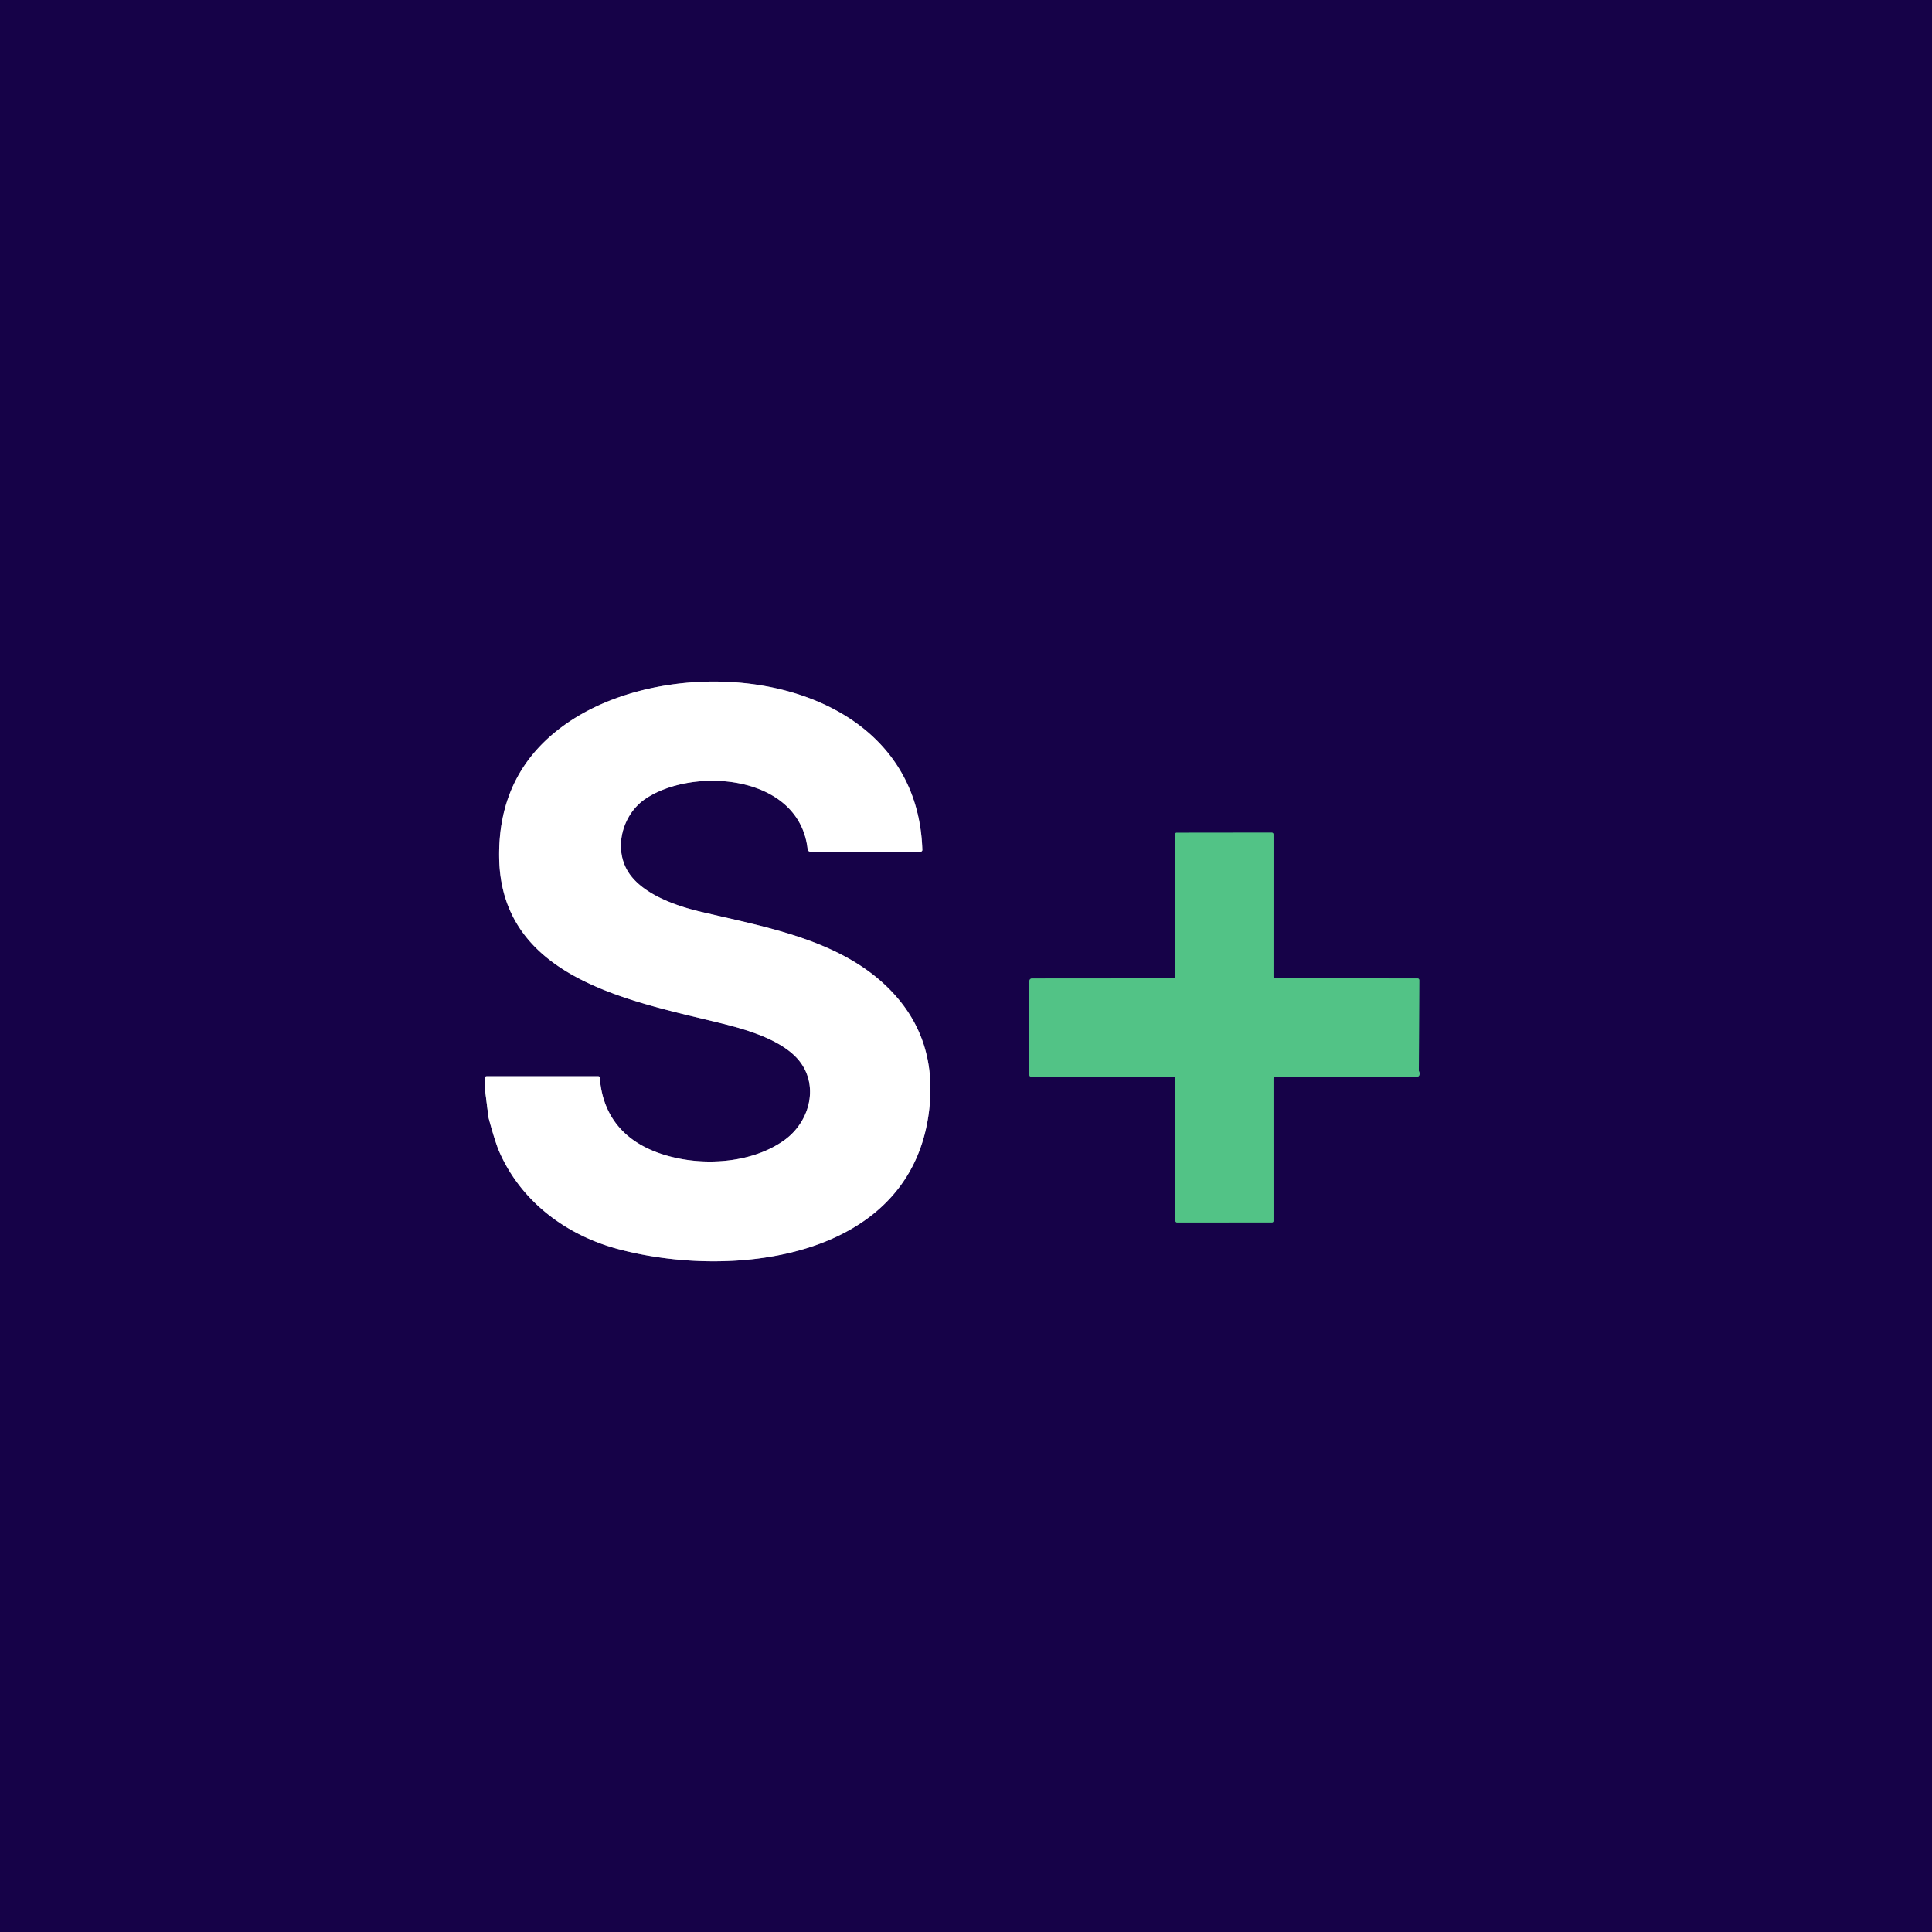 <svg viewBox="0.00 0.00 512.00 512.00" version="1.1" xmlns="http://www.w3.org/2000/svg">
<rect x="0.00" y="0.00" width="512.00" height="512.00" fill="#333333" stroke="none"/>
<g stroke-linecap="butt" fill="none" stroke-width="2.00">
<path d="M 128.54 288.80
  L 129.47 296.22" stroke="#346367"></path>
<path d="M 129.47 296.22
  Q 131.22 302.71 132.34 305.27
  C 138.15 318.49 150.12 327.35 163.75 331.00
  C 194.66 339.28 242.91 333.63 246.41 292.50
  Q 247.86 275.44 236.93 263.43
  C 223.94 249.16 203.27 245.81 185.52 241.58
  C 179.23 240.09 171.01 237.19 167.06 231.92
  C 162.35 225.65 164.61 216.08 171.00 211.73
  C 183.63 203.15 211.83 205.12 214.03 225.06
  A 0.75 0.74 -3.5 0 0 214.77 225.71
  L 243.98 225.70
  A 0.45 0.45 0.0 0 0 244.43 225.23
  C 242.98 178.48 180.97 170.81 150.66 191.39
  Q 131.84 204.17 132.29 227.49
  C 132.90 259.39 167.29 265.30 191.12 271.18
  C 197.49 272.75 205.72 275.14 210.53 279.73
  C 217.40 286.28 215.15 296.89 207.89 302.13
  C 200.05 307.78 188.67 308.87 179.49 306.93
  C 167.90 304.49 159.88 297.86 158.94 285.59
  Q 158.91 285.21 158.52 285.21
  L 129.01 285.21
  Q 128.49 285.21 128.49 285.73
  L 128.54 288.80" stroke="#8b81a4"></path>
<path d="M 129.47 296.22
  L 128.54 288.80" stroke="#a9e1c3"></path>
<path d="M 376.01 283.67
  L 376.13 259.84
  Q 376.14 259.29 375.59 259.29
  L 338.00 259.26
  A 0.51 0.51 0.0 0 1 337.49 258.75
  L 337.50 221.21
  Q 337.50 220.66 336.96 220.66
  L 311.77 220.69
  A 0.30 0.30 0.0 0 0 311.47 220.98
  L 311.36 258.95
  A 0.32 0.32 0.0 0 1 311.05 259.27
  L 273.49 259.30
  A 0.71 0.71 0.0 0 0 272.79 260.01
  L 272.79 284.80
  Q 272.79 285.31 273.30 285.31
  L 311.02 285.32
  A 0.46 0.45 0.0 0 1 311.48 285.77
  L 311.48 323.47
  A 0.50 0.50 0.0 0 0 311.98 323.97
  L 337.02 323.95
  Q 337.50 323.95 337.50 323.48
  L 337.49 285.91
  A 0.60 0.60 0.0 0 1 338.09 285.31
  L 375.52 285.32
  Q 376.06 285.32 376.18 284.79
  Q 376.28 284.38 376.08 283.96
  A 0.68 0.62 34.1 0 1 376.01 283.67" stroke="#346367"></path>
</g>
<path d="M 0.00 0.00
  L 512.00 0.00
  L 512.00 512.00
  L 0.00 512.00
  L 0.00 0.00
  Z
  M 128.54 288.80
  L 129.47 296.22
  Q 131.22 302.71 132.34 305.27
  C 138.15 318.49 150.12 327.35 163.75 331.00
  C 194.66 339.28 242.91 333.63 246.41 292.50
  Q 247.86 275.44 236.93 263.43
  C 223.94 249.16 203.27 245.81 185.52 241.58
  C 179.23 240.09 171.01 237.19 167.06 231.92
  C 162.35 225.65 164.61 216.08 171.00 211.73
  C 183.63 203.15 211.83 205.12 214.03 225.06
  A 0.75 0.74 -3.5 0 0 214.77 225.71
  L 243.98 225.70
  A 0.45 0.45 0.0 0 0 244.43 225.23
  C 242.98 178.48 180.97 170.81 150.66 191.39
  Q 131.84 204.17 132.29 227.49
  C 132.90 259.39 167.29 265.30 191.12 271.18
  C 197.49 272.75 205.72 275.14 210.53 279.73
  C 217.40 286.28 215.15 296.89 207.89 302.13
  C 200.05 307.78 188.67 308.87 179.49 306.93
  C 167.90 304.49 159.88 297.86 158.94 285.59
  Q 158.91 285.21 158.52 285.21
  L 129.01 285.21
  Q 128.49 285.21 128.49 285.73
  L 128.54 288.80
  Z
  M 376.01 283.67
  L 376.13 259.84
  Q 376.14 259.29 375.59 259.29
  L 338.00 259.26
  A 0.51 0.51 0.0 0 1 337.49 258.75
  L 337.50 221.21
  Q 337.50 220.66 336.96 220.66
  L 311.77 220.69
  A 0.30 0.30 0.0 0 0 311.47 220.98
  L 311.36 258.95
  A 0.32 0.32 0.0 0 1 311.05 259.27
  L 273.49 259.30
  A 0.71 0.71 0.0 0 0 272.79 260.01
  L 272.79 284.80
  Q 272.79 285.31 273.30 285.31
  L 311.02 285.32
  A 0.46 0.45 0.0 0 1 311.48 285.77
  L 311.48 323.47
  A 0.50 0.50 0.0 0 0 311.98 323.97
  L 337.02 323.95
  Q 337.50 323.95 337.50 323.48
  L 337.49 285.91
  A 0.60 0.60 0.0 0 1 338.09 285.31
  L 375.52 285.32
  Q 376.06 285.32 376.18 284.79
  Q 376.28 284.38 376.08 283.96
  A 0.68 0.62 34.1 0 1 376.01 283.67
  Z" fill="#160248"></path>
<path d="M 129.47 296.22
  L 128.54 288.80
  L 128.49 285.73
  Q 128.49 285.21 129.01 285.21
  L 158.52 285.21
  Q 158.91 285.21 158.94 285.59
  C 159.88 297.86 167.90 304.49 179.49 306.93
  C 188.67 308.87 200.05 307.78 207.89 302.13
  C 215.15 296.89 217.40 286.28 210.53 279.73
  C 205.72 275.14 197.49 272.75 191.12 271.18
  C 167.29 265.30 132.90 259.39 132.29 227.49
  Q 131.84 204.17 150.66 191.39
  C 180.97 170.81 242.98 178.48 244.43 225.23
  A 0.45 0.45 0.0 0 1 243.98 225.70
  L 214.77 225.71
  A 0.75 0.74 -3.5 0 1 214.03 225.06
  C 211.83 205.12 183.63 203.15 171.00 211.73
  C 164.61 216.08 162.35 225.65 167.06 231.92
  C 171.01 237.19 179.23 240.09 185.52 241.58
  C 203.27 245.81 223.94 249.16 236.93 263.43
  Q 247.86 275.44 246.41 292.50
  C 242.91 333.63 194.66 339.28 163.75 331.00
  C 150.12 327.35 138.15 318.49 132.34 305.27
  Q 131.22 302.71 129.47 296.22
  Z" fill="#ffffff"></path>
<path d="M 376.08 283.96
  Q 376.28 284.38 376.18 284.79
  Q 376.06 285.32 375.52 285.32
  L 338.09 285.31
  A 0.60 0.60 0.0 0 0 337.49 285.91
  L 337.50 323.48
  Q 337.50 323.95 337.02 323.95
  L 311.98 323.97
  A 0.50 0.50 0.0 0 1 311.48 323.47
  L 311.48 285.77
  A 0.46 0.45 0.0 0 0 311.02 285.32
  L 273.30 285.31
  Q 272.79 285.31 272.79 284.80
  L 272.79 260.01
  A 0.71 0.71 0.0 0 1 273.49 259.30
  L 311.05 259.27
  A 0.32 0.32 0.0 0 0 311.36 258.95
  L 311.47 220.98
  A 0.30 0.30 0.0 0 1 311.77 220.69
  L 336.96 220.66
  Q 337.50 220.66 337.50 221.21
  L 337.49 258.75
  A 0.51 0.51 0.0 0 0 338.00 259.26
  L 375.59 259.29
  Q 376.14 259.29 376.13 259.84
  L 376.01 283.67
  A 0.68 0.62 34.1 0 0 376.08 283.96
  Z" fill="#52c386"></path>
<path d="M 128.54 288.80
  L 129.47 296.22
  L 128.54 288.80
  Z" fill="#52c386"></path>
</svg>
